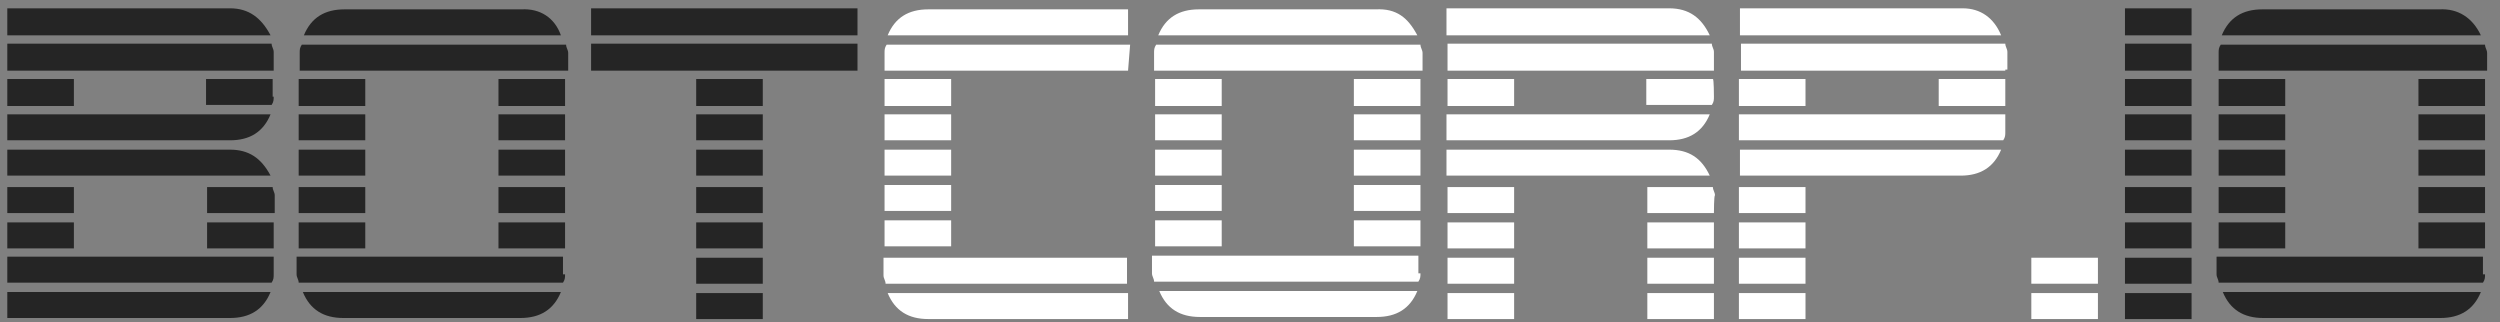 <svg width="194" height="25" viewBox="0 0 194 25" fill="none" xmlns="http://www.w3.org/2000/svg">
<rect x="0" y="0" width="194" height="25" fill="#808080" stroke="none"/>
<path d="M21.238 7.5C21.238 7.742 21.238 7.903 21.077 8.145H15.989V6.129H21.158V7.5H21.238ZM20.996 2.742H0.566V0.645H17.847C19.3 0.645 20.269 1.371 20.996 2.742ZM21.238 5.484H0.566V3.387H21.077C21.077 3.629 21.238 3.79 21.238 4.032V5.484ZM21.238 16.532H16.07V14.516H21.158C21.158 14.758 21.319 14.919 21.319 15.161V16.532H21.238ZM20.996 8.871C20.431 10.242 19.381 10.887 17.847 10.887H0.566V8.871H20.996ZM21.238 19.274H16.07V17.258H21.238V19.274ZM20.996 13.629H0.566V11.613H17.847C19.3 11.613 20.269 12.258 20.996 13.629ZM5.734 8.226H0.566V6.129H5.734V8.226ZM21.238 21.29C21.238 21.532 21.238 21.693 21.077 21.935H0.566V19.919H21.238V21.29ZM5.734 16.532H0.566V14.516H5.734V16.532ZM20.996 22.661C20.431 24.032 19.381 24.677 17.847 24.677H0.566V22.661H20.996ZM5.734 19.274H0.566V17.258H5.734V19.274ZM43.849 8.226H38.681V6.129H43.849V8.226ZM43.526 2.742H23.58C24.146 1.371 25.195 0.726 26.73 0.726H40.458C41.911 0.645 43.042 1.371 43.526 2.742ZM43.849 10.887H38.681V8.871H43.849V10.887ZM43.849 5.484H23.257V4.113C23.257 3.871 23.257 3.71 23.419 3.468H43.93C43.93 3.71 44.092 3.871 44.092 4.113V5.484H43.849ZM43.849 13.629H38.681V11.613H43.849V13.629ZM43.849 16.532H38.681V14.516H43.849V16.532ZM43.849 19.274H38.681V17.258H43.849V19.274ZM28.345 8.226H23.177V6.129H28.345V8.226ZM28.345 10.887H23.177V8.871H28.345V10.887ZM28.345 13.629H23.177V11.613H28.345V13.629ZM43.849 21.29C43.849 21.532 43.849 21.693 43.688 21.935H23.177C23.177 21.693 23.015 21.532 23.015 21.29V19.919H43.688V21.29H43.849ZM28.345 16.532H23.177V14.516H28.345V16.532ZM43.526 22.661C42.961 24.032 41.911 24.677 40.377 24.677H26.649C25.115 24.677 24.065 24.032 23.5 22.661H43.526ZM28.345 19.274H23.177V17.258H28.345V19.274ZM66.541 2.742H45.868V0.645H66.541V2.742ZM66.541 5.484H45.868V3.387H66.541V5.484ZM59.192 8.226H54.024V6.129H59.192V8.226ZM59.192 10.887H54.024V8.871H59.192V10.887ZM59.192 13.629H54.024V11.613H59.192V13.629ZM59.192 16.532H54.024V14.516H59.192V16.532ZM59.192 19.274H54.024V17.258H59.192V19.274ZM59.192 22.016H54.024V20H59.192V22.016ZM59.192 24.758H54.024V22.742H59.192V24.758ZM170.066 2.742H164.898V0.645H170.066V2.742ZM170.066 5.484H164.898V3.387H170.066V5.484ZM170.066 8.226H164.898V6.129H170.066V8.226ZM170.066 10.887H164.898V8.871H170.066V10.887ZM170.066 13.629H164.898V11.613H170.066V13.629ZM170.066 16.532H164.898V14.516H170.066V16.532ZM170.066 19.274H164.898V17.258H170.066V19.274ZM170.066 22.016H164.898V20H170.066V22.016ZM170.066 24.758H164.898V22.742H170.066V24.758ZM192.839 8.226H187.671V6.129H192.839V8.226ZM192.516 2.742H172.408C172.974 1.371 174.023 0.726 175.558 0.726H189.286C190.739 0.645 191.87 1.371 192.516 2.742ZM192.839 10.887H187.671V8.871H192.839V10.887ZM192.839 5.484H172.166V4.113C172.166 3.871 172.166 3.71 172.328 3.468H192.839C192.839 3.71 193 3.871 193 4.113V5.484H192.839ZM192.839 13.629H187.671V11.613H192.839V13.629ZM192.839 16.532H187.671V14.516H192.839V16.532ZM192.839 19.274H187.671V17.258H192.839V19.274ZM177.334 8.226H172.166V6.129H177.334V8.226ZM177.334 10.887H172.166V8.871H177.334V10.887ZM177.334 13.629H172.166V11.613H177.334V13.629ZM192.839 21.29C192.839 21.532 192.839 21.693 192.677 21.935H172.166C172.166 21.693 172.005 21.532 172.005 21.29V19.919H192.677V21.29H192.839ZM177.334 16.532H172.166V14.516H177.334V16.532ZM192.516 22.661C191.951 24.032 190.901 24.677 189.367 24.677H175.638C174.104 24.677 173.054 24.032 172.489 22.661H192.516ZM177.334 19.274H172.166V17.258H177.334V19.274Z" fill="#252525"/>
<path d="M87.537 2.742H68.883C69.448 1.371 70.498 0.726 72.032 0.726H87.537V2.742ZM87.537 5.484H68.641V4.113C68.641 3.871 68.641 3.71 68.802 3.468H87.698L87.537 5.484ZM73.809 8.226H68.641V6.129H73.809V8.226ZM73.809 10.887H68.641V8.871H73.809V10.887ZM73.809 13.629H68.641V11.613H73.809V13.629ZM87.537 22.016H68.721C68.721 21.774 68.56 21.613 68.56 21.371V20H87.456V22.016H87.537ZM73.809 16.371H68.641V14.355H73.809V16.371ZM87.537 24.758H72.032C70.498 24.758 69.448 24.113 68.883 22.742H87.537V24.758ZM73.809 19.113H68.641V17.097H73.809V19.113ZM110.228 8.226H105.06V6.129H110.228V8.226ZM109.986 2.742H89.879C90.444 1.371 91.494 0.726 93.028 0.726H106.756C108.371 0.645 109.259 1.371 109.986 2.742ZM110.228 10.887H105.06V8.871H110.228V10.887ZM110.228 5.484H89.556V4.113C89.556 3.871 89.556 3.71 89.717 3.468H110.228C110.228 3.71 110.39 3.871 110.39 4.113V5.484H110.228ZM110.228 13.629H105.06V11.613H110.228V13.629ZM110.228 16.371H105.06V14.355H110.228V16.371ZM110.228 19.113H105.06V17.097H110.228V19.113ZM94.805 8.226H89.636V6.129H94.805V8.226ZM94.805 10.887H89.636V8.871H94.805V10.887ZM94.805 13.629H89.636V11.613H94.805V13.629ZM110.228 21.209C110.228 21.451 110.228 21.613 110.067 21.855H89.556C89.556 21.613 89.394 21.451 89.394 21.209V19.839H110.067V21.209H110.228ZM94.805 16.371H89.636V14.355H94.805V16.371ZM109.986 22.581C109.421 23.951 108.371 24.597 106.837 24.597H93.109C91.575 24.597 90.525 23.951 89.959 22.581H109.986ZM94.805 19.113H89.636V17.097H94.805V19.113ZM133.001 7.5C133.001 7.742 133.001 7.903 132.839 8.145H127.752V6.129H132.92C133.001 6.129 133.001 7.5 133.001 7.5ZM132.678 2.742H112.247V0.645H129.528C131.063 0.645 132.032 1.371 132.678 2.742ZM133.001 5.484H112.328V3.387H132.839C132.839 3.629 133.001 3.79 133.001 4.032V5.484ZM133.001 16.532H127.833V14.516H132.92C132.92 14.758 133.082 14.919 133.082 15.161C133.001 15.161 133.001 16.532 133.001 16.532ZM132.678 8.871C132.113 10.242 131.063 10.887 129.528 10.887H112.247V8.871H132.678ZM133.001 19.274H127.833V17.258H133.001V19.274ZM132.678 13.629H112.247V11.613H129.528C131.063 11.613 132.032 12.258 132.678 13.629ZM133.001 22.016H127.833V20H133.001V22.016ZM117.496 8.226H112.328V6.129H117.496V8.226ZM133.001 24.758H127.833V22.742H133.001V24.758ZM117.496 16.532H112.328V14.516H117.496V16.532ZM117.496 19.274H112.328V17.258H117.496V19.274ZM117.496 22.016H112.328V20H117.496V22.016ZM117.496 24.758H112.328V22.742H117.496V24.758ZM155.612 8.226H150.444V6.129H155.612V8.226ZM155.289 2.742H135.02V0.645H152.301C153.674 0.645 154.723 1.371 155.289 2.742ZM155.612 5.484H135.1V3.387H155.612C155.612 3.629 155.773 3.79 155.773 4.032V5.403H155.612V5.484ZM155.612 10.242C155.612 10.484 155.612 10.645 155.45 10.887H134.939V8.871H155.612V10.242ZM155.289 11.613C154.723 12.984 153.674 13.629 152.139 13.629H135.02V11.613H155.289ZM140.107 8.226H134.939V6.129H140.107V8.226ZM140.107 16.532H134.939V14.516H140.107V16.532ZM140.107 19.274H134.939V17.258H140.107V19.274ZM140.107 22.016H134.939V20H140.107V22.016ZM140.107 24.758H134.939V22.742H140.107V24.758Z" fill="white"/>
<path d="M162.799 22.016H157.631V20H162.799V22.016ZM162.799 24.758H157.631V22.742H162.799V24.758Z" fill="white"/>
</svg>
